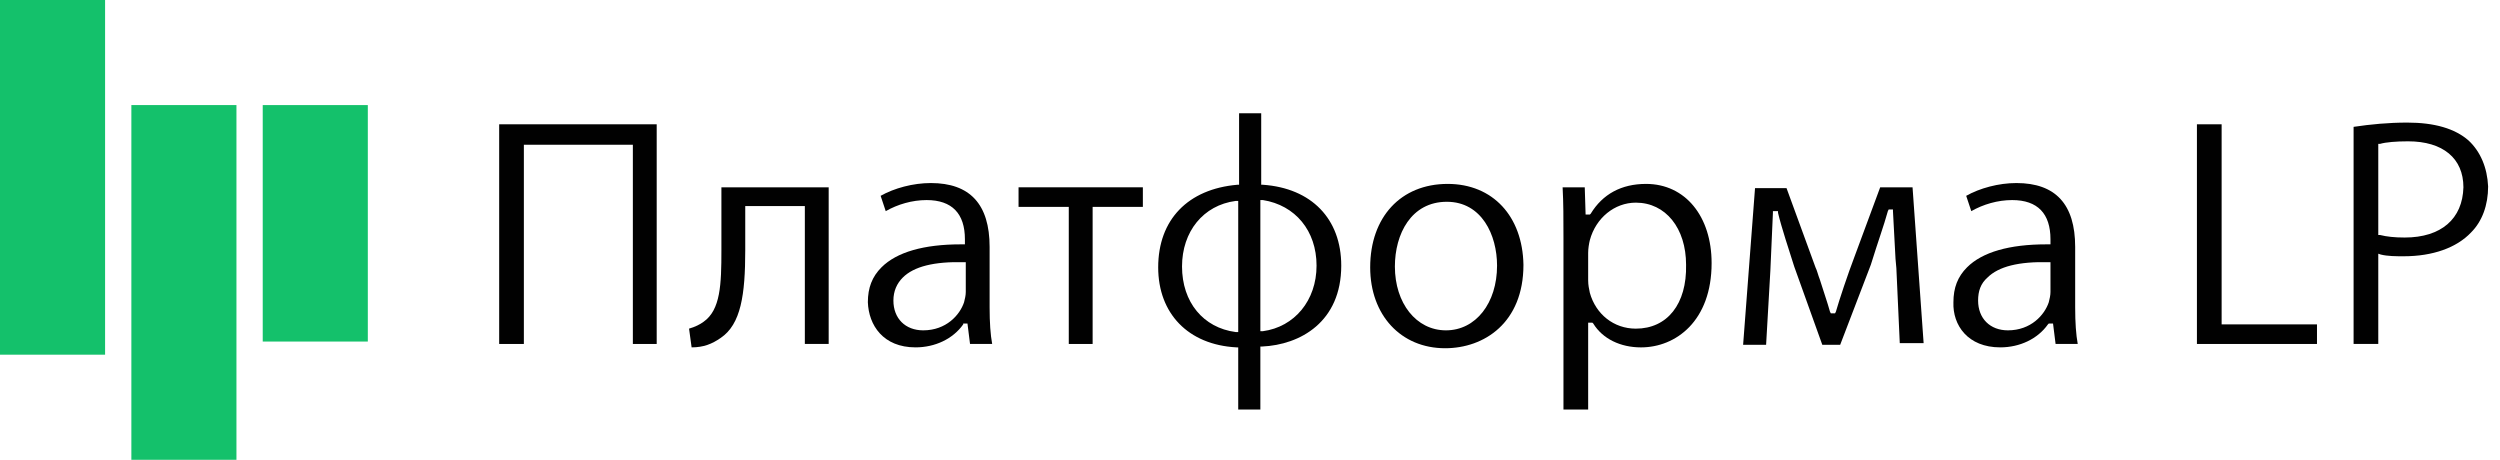 <svg width="174" height="32" viewBox="0 0 174 32" fill="none" xmlns="http://www.w3.org/2000/svg">
<path d="M7.314 0H0V24.686H7.314V12.343V0Z" fill="#14C16B"/>
<path d="M16.457 7.314H9.143V32H16.457V7.314Z" fill="#14C16B"/>
<path d="M25.6 7.314H18.286V23.772H25.6V7.314Z" fill="#14C16B"/>
<path d="M45.706 23.94V8.651H34.743V23.94H36.461V10.074H44.047V23.94H45.706Z" fill="#010101"/>
<path d="M57.676 23.94V13.036H50.21V17.421C50.21 19.792 50.151 21.57 48.965 22.399C48.728 22.577 48.373 22.755 47.958 22.873L48.136 24.177C48.965 24.177 49.558 23.94 50.151 23.525C51.573 22.577 51.869 20.503 51.869 17.421V14.34H56.017V23.94H57.676Z" fill="#010101"/>
<path d="M63.721 24.177C65.084 24.177 66.329 23.585 67.04 22.577V22.518H67.336L67.514 23.94H69.055C68.936 23.288 68.877 22.459 68.877 21.392V17.185C68.877 14.222 67.514 12.74 64.788 12.74C63.544 12.74 62.24 13.096 61.292 13.629L61.647 14.696C62.477 14.222 63.484 13.925 64.492 13.925C66.269 13.925 67.158 14.874 67.158 16.651V17.007H66.981C66.921 17.007 66.921 17.007 66.862 17.007C64.314 17.007 62.418 17.54 61.351 18.607C60.699 19.259 60.403 20.029 60.403 21.037C60.462 22.637 61.469 24.177 63.721 24.177ZM62.833 19.318C63.603 18.548 65.025 18.192 67.099 18.251H67.218V20.325C67.218 20.562 67.158 20.799 67.099 21.037C66.803 21.925 65.855 22.992 64.255 22.992C63.01 22.992 62.181 22.163 62.181 20.918C62.181 20.266 62.418 19.733 62.833 19.318Z" fill="#010101"/>
<path d="M79.543 13.036H70.891V14.399H74.387V23.94H76.047V14.399H79.543V13.036Z" fill="#010101"/>
<path d="M93.351 18.488C93.351 15.229 91.276 13.096 87.899 12.859H87.78V7.881H86.24V12.859H86.121C82.684 13.155 80.61 15.288 80.61 18.607C80.61 21.807 82.684 23.999 86.062 24.177H86.18V28.503H87.721V24.118H87.84C90.506 23.999 93.351 22.399 93.351 18.488ZM86.18 23.11H86.002C83.751 22.814 82.269 21.036 82.269 18.547C82.269 16.118 83.751 14.281 86.002 13.985H86.18V23.11ZM87.899 23.051H87.721V13.925H87.899C90.151 14.281 91.632 16.059 91.632 18.488C91.632 20.918 90.091 22.755 87.899 23.051Z" fill="#010101"/>
<path d="M100.758 12.8C97.499 12.8 95.365 15.111 95.365 18.607C95.365 21.926 97.499 24.237 100.58 24.237C103.306 24.237 106.032 22.459 106.032 18.429C105.973 15.052 103.899 12.8 100.758 12.8ZM100.639 22.992C98.565 22.992 97.084 21.096 97.084 18.548C97.084 16.296 98.21 14.044 100.699 14.044C103.128 14.044 104.195 16.355 104.195 18.489C104.195 21.096 102.713 22.992 100.639 22.992Z" fill="#010101"/>
<path d="M114.565 12.8C112.847 12.8 111.543 13.511 110.714 14.874L110.654 14.933H110.358L110.299 13.037H108.758C108.817 14.104 108.817 15.229 108.817 16.533V28.503H110.536V22.459H110.832L110.891 22.518C111.543 23.585 112.788 24.178 114.21 24.178C116.64 24.178 119.128 22.34 119.128 18.311C119.128 15.052 117.291 12.8 114.565 12.8ZM113.854 22.874C112.314 22.874 111.069 21.866 110.654 20.385C110.595 20.089 110.536 19.852 110.536 19.496V17.6C110.536 17.303 110.595 16.948 110.654 16.711C111.069 15.17 112.373 14.104 113.854 14.104C115.928 14.104 117.351 15.881 117.351 18.429C117.41 21.155 116.047 22.874 113.854 22.874Z" fill="#010101"/>
<path d="M131.395 14.695L131.454 14.577H131.75V14.695C131.809 15.821 131.869 17.006 131.928 18.014L131.987 18.666L132.224 23.881H133.884L133.113 13.036H130.861L129.084 17.836C128.609 19.081 128.017 20.858 127.78 21.688L127.721 21.806H127.424L127.365 21.688C127.187 21.036 126.891 20.206 126.654 19.436C126.535 19.14 126.476 18.843 126.358 18.607L124.343 13.095H122.15L121.321 23.999H122.921L123.217 18.843C123.276 17.54 123.335 16.058 123.395 14.814V14.695H123.75V14.814C123.987 15.821 124.521 17.421 124.876 18.547L126.832 23.999H128.076L130.209 18.429C130.743 16.71 131.098 15.762 131.395 14.695Z" fill="#010101"/>
<path d="M139.217 24.177C140.58 24.177 141.825 23.585 142.536 22.577L142.595 22.518H142.891L143.069 23.94H144.61C144.491 23.288 144.432 22.459 144.432 21.392V17.185C144.432 14.222 143.069 12.74 140.343 12.74C139.099 12.74 137.795 13.096 136.847 13.629L137.202 14.696C138.032 14.222 139.039 13.925 140.047 13.925C141.825 13.925 142.713 14.874 142.713 16.651V17.007H142.536C142.476 17.007 142.476 17.007 142.417 17.007C139.869 17.007 137.973 17.54 136.906 18.607C136.254 19.259 135.958 20.029 135.958 21.037C135.899 22.637 136.965 24.177 139.217 24.177ZM138.328 19.318C139.099 18.548 140.521 18.192 142.595 18.251H142.713V20.325C142.713 20.562 142.654 20.799 142.595 21.037C142.299 21.925 141.35 22.992 139.75 22.992C138.506 22.992 137.676 22.163 137.676 20.918C137.676 20.266 137.854 19.733 138.328 19.318Z" fill="#010101"/>
<path d="M152.906 8.651V23.94H161.262V22.577H154.625V8.651H152.906Z" fill="#010101"/>
<path d="M171.81 9.777C170.862 8.947 169.439 8.532 167.543 8.532C166.239 8.532 164.995 8.651 163.81 8.829V23.94H165.528V17.658L165.706 17.717C166.18 17.836 166.773 17.836 167.306 17.836C169.321 17.836 170.98 17.243 171.988 16.177C172.758 15.406 173.173 14.28 173.173 12.977C173.114 11.673 172.639 10.547 171.81 9.777ZM167.365 16.532C166.654 16.532 166.121 16.473 165.647 16.355H165.528V10.014H165.647C166.062 9.895 166.773 9.836 167.602 9.836C170.032 9.836 171.454 11.021 171.454 13.036C171.395 15.229 169.914 16.532 167.365 16.532Z" fill="#010101"/>
</svg>
